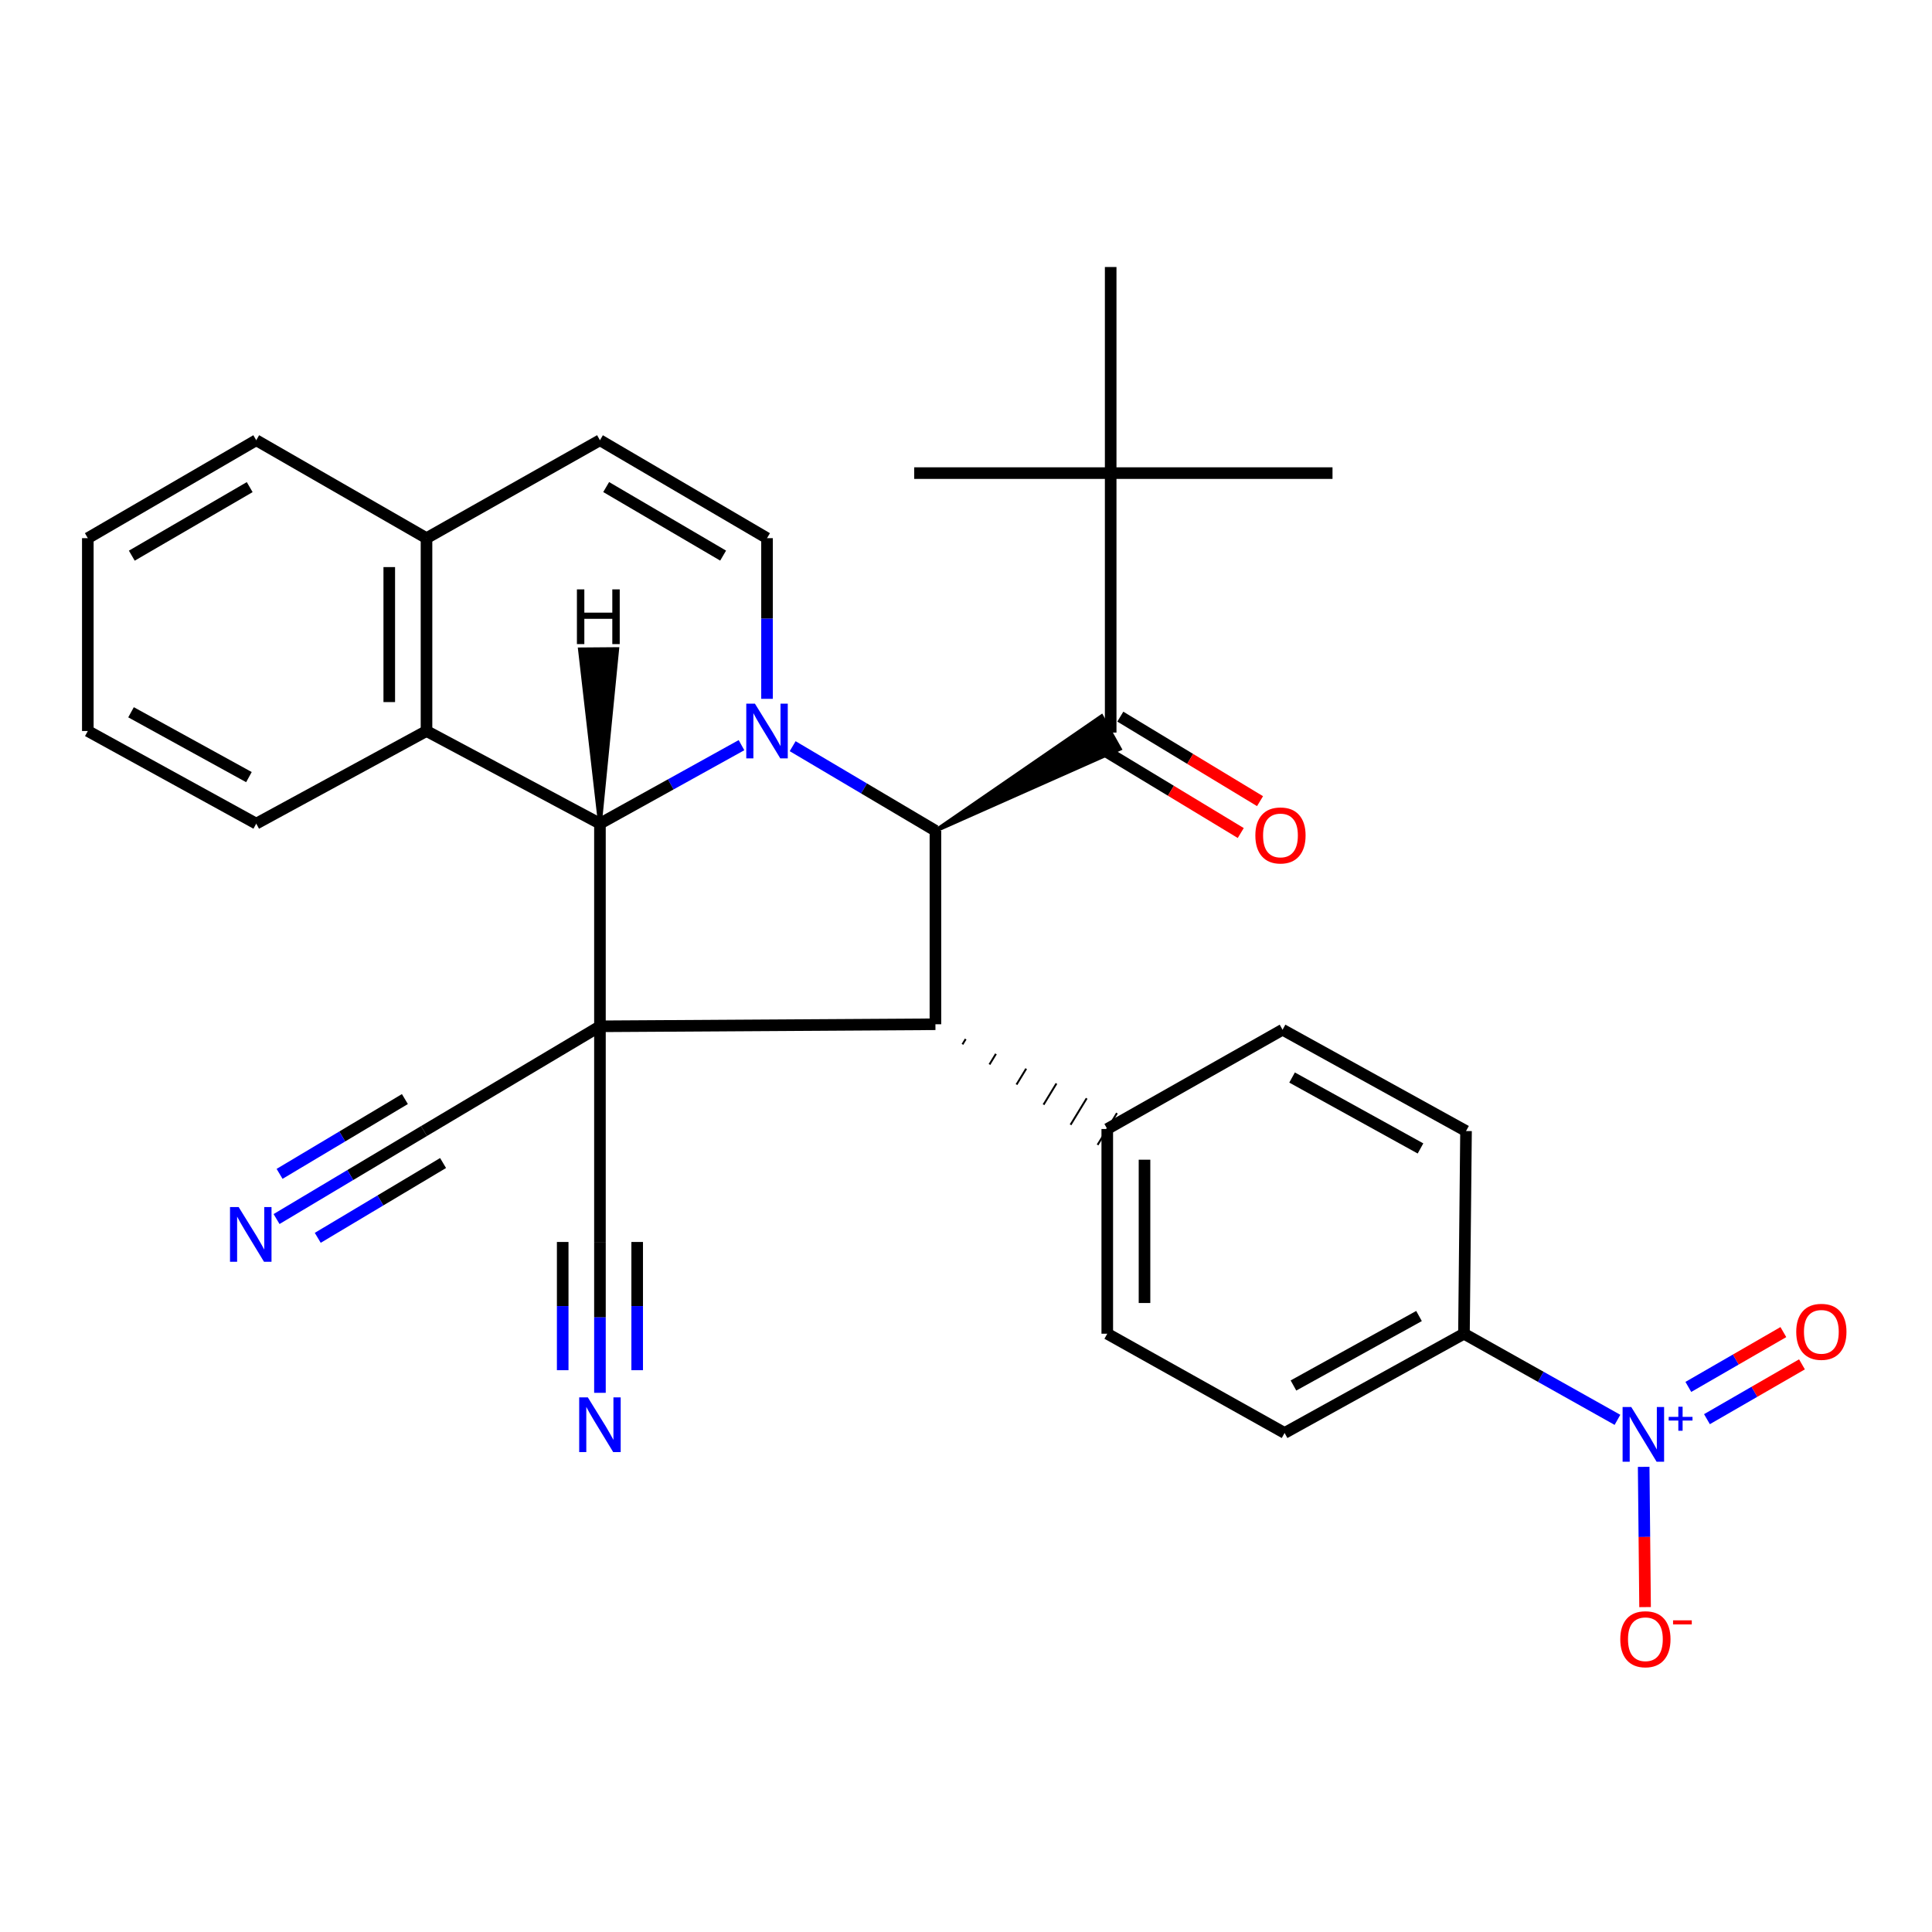 <?xml version='1.0' encoding='iso-8859-1'?>
<svg version='1.1' baseProfile='full'
              xmlns='http://www.w3.org/2000/svg'
                      xmlns:rdkit='http://www.rdkit.org/xml'
                      xmlns:xlink='http://www.w3.org/1999/xlink'
                  xml:space='preserve'
width='1000px' height='1000px' viewBox='0 0 1000 1000'>
<!-- END OF HEADER -->
<rect style='opacity:1.0;fill:#FFFFFF;stroke:none' width='1000' height='1000' x='0' y='0'> </rect>
<path class='bond-1' d='M 310.529,531.215 L 310.529,426.314' style='fill:none;fill-rule:evenodd;stroke:#000000;stroke-width:6px;stroke-linecap:butt;stroke-linejoin:miter;stroke-opacity:1' />
<path class='bond-3' d='M 310.529,531.215 L 484.175,530.155' style='fill:none;fill-rule:evenodd;stroke:#000000;stroke-width:6px;stroke-linecap:butt;stroke-linejoin:miter;stroke-opacity:1' />
<path class='bond-7' d='M 310.529,531.215 L 219.454,585.427' style='fill:none;fill-rule:evenodd;stroke:#000000;stroke-width:6px;stroke-linecap:butt;stroke-linejoin:miter;stroke-opacity:1' />
<path class='bond-8' d='M 310.529,531.215 L 310.529,642.841' style='fill:none;fill-rule:evenodd;stroke:#000000;stroke-width:6px;stroke-linecap:butt;stroke-linejoin:miter;stroke-opacity:1' />
<path class='bond-0' d='M 383.797,385.692 L 347.163,406.003' style='fill:none;fill-rule:evenodd;stroke:#0000FF;stroke-width:6px;stroke-linecap:butt;stroke-linejoin:miter;stroke-opacity:1' />
<path class='bond-0' d='M 347.163,406.003 L 310.529,426.314' style='fill:none;fill-rule:evenodd;stroke:#000000;stroke-width:6px;stroke-linecap:butt;stroke-linejoin:miter;stroke-opacity:1' />
<path class='bond-5' d='M 397.009,361.712 L 397.009,320.132' style='fill:none;fill-rule:evenodd;stroke:#0000FF;stroke-width:6px;stroke-linecap:butt;stroke-linejoin:miter;stroke-opacity:1' />
<path class='bond-5' d='M 397.009,320.132 L 397.009,278.553' style='fill:none;fill-rule:evenodd;stroke:#000000;stroke-width:6px;stroke-linecap:butt;stroke-linejoin:miter;stroke-opacity:1' />
<path class='bond-31' d='M 410.282,386.225 L 447.228,408.101' style='fill:none;fill-rule:evenodd;stroke:#0000FF;stroke-width:6px;stroke-linecap:butt;stroke-linejoin:miter;stroke-opacity:1' />
<path class='bond-31' d='M 447.228,408.101 L 484.175,429.977' style='fill:none;fill-rule:evenodd;stroke:#000000;stroke-width:6px;stroke-linecap:butt;stroke-linejoin:miter;stroke-opacity:1' />
<path class='bond-9' d='M 310.529,426.314 L 220.761,378.367' style='fill:none;fill-rule:evenodd;stroke:#000000;stroke-width:6px;stroke-linecap:butt;stroke-linejoin:miter;stroke-opacity:1' />
<path class='bond-35' d='M 310.529,426.314 L 319.46,335.983 L 300.183,336.134 Z' style='fill:#000000;fill-rule:evenodd;fill-opacity:1;stroke:#000000;stroke-width:2px;stroke-linecap:butt;stroke-linejoin:miter;stroke-opacity:1;' />
<path class='bond-2' d='M 484.175,429.977 L 484.175,530.155' style='fill:none;fill-rule:evenodd;stroke:#000000;stroke-width:6px;stroke-linecap:butt;stroke-linejoin:miter;stroke-opacity:1' />
<path class='bond-6' d='M 484.175,429.977 L 579.595,387.591 L 570.176,370.771 Z' style='fill:#000000;fill-rule:evenodd;fill-opacity:1;stroke:#000000;stroke-width:2px;stroke-linecap:butt;stroke-linejoin:miter;stroke-opacity:1;' />
<path class='bond-14' d='M 498.163,540.562 L 499.835,537.818' style='fill:none;fill-rule:evenodd;stroke:#000000;stroke-width:1.0px;stroke-linecap:butt;stroke-linejoin:miter;stroke-opacity:1' />
<path class='bond-14' d='M 512.15,550.969 L 515.495,545.482' style='fill:none;fill-rule:evenodd;stroke:#000000;stroke-width:1.0px;stroke-linecap:butt;stroke-linejoin:miter;stroke-opacity:1' />
<path class='bond-14' d='M 526.138,561.376 L 531.155,553.146' style='fill:none;fill-rule:evenodd;stroke:#000000;stroke-width:1.0px;stroke-linecap:butt;stroke-linejoin:miter;stroke-opacity:1' />
<path class='bond-14' d='M 540.126,571.783 L 546.815,560.809' style='fill:none;fill-rule:evenodd;stroke:#000000;stroke-width:1.0px;stroke-linecap:butt;stroke-linejoin:miter;stroke-opacity:1' />
<path class='bond-14' d='M 554.114,582.19 L 562.475,568.473' style='fill:none;fill-rule:evenodd;stroke:#000000;stroke-width:1.0px;stroke-linecap:butt;stroke-linejoin:miter;stroke-opacity:1' />
<path class='bond-14' d='M 568.102,592.597 L 578.135,576.136' style='fill:none;fill-rule:evenodd;stroke:#000000;stroke-width:1.0px;stroke-linecap:butt;stroke-linejoin:miter;stroke-opacity:1' />
<path class='bond-4' d='M 837.192,734.91 L 797.467,712.619' style='fill:none;fill-rule:evenodd;stroke:#0000FF;stroke-width:6px;stroke-linecap:butt;stroke-linejoin:miter;stroke-opacity:1' />
<path class='bond-4' d='M 797.467,712.619 L 757.742,690.328' style='fill:none;fill-rule:evenodd;stroke:#000000;stroke-width:6px;stroke-linecap:butt;stroke-linejoin:miter;stroke-opacity:1' />
<path class='bond-16' d='M 850.762,759.239 L 851.126,795.536' style='fill:none;fill-rule:evenodd;stroke:#0000FF;stroke-width:6px;stroke-linecap:butt;stroke-linejoin:miter;stroke-opacity:1' />
<path class='bond-16' d='M 851.126,795.536 L 851.489,831.832' style='fill:none;fill-rule:evenodd;stroke:#FF0000;stroke-width:6px;stroke-linecap:butt;stroke-linejoin:miter;stroke-opacity:1' />
<path class='bond-18' d='M 883.516,734.563 L 908.107,720.373' style='fill:none;fill-rule:evenodd;stroke:#0000FF;stroke-width:6px;stroke-linecap:butt;stroke-linejoin:miter;stroke-opacity:1' />
<path class='bond-18' d='M 908.107,720.373 L 932.698,706.184' style='fill:none;fill-rule:evenodd;stroke:#FF0000;stroke-width:6px;stroke-linecap:butt;stroke-linejoin:miter;stroke-opacity:1' />
<path class='bond-18' d='M 873.881,717.865 L 898.473,703.676' style='fill:none;fill-rule:evenodd;stroke:#0000FF;stroke-width:6px;stroke-linecap:butt;stroke-linejoin:miter;stroke-opacity:1' />
<path class='bond-18' d='M 898.473,703.676 L 923.064,689.487' style='fill:none;fill-rule:evenodd;stroke:#FF0000;stroke-width:6px;stroke-linecap:butt;stroke-linejoin:miter;stroke-opacity:1' />
<path class='bond-33' d='M 397.009,278.553 L 310.529,227.864' style='fill:none;fill-rule:evenodd;stroke:#000000;stroke-width:6px;stroke-linecap:butt;stroke-linejoin:miter;stroke-opacity:1' />
<path class='bond-33' d='M 374.289,287.581 L 313.753,252.099' style='fill:none;fill-rule:evenodd;stroke:#000000;stroke-width:6px;stroke-linecap:butt;stroke-linejoin:miter;stroke-opacity:1' />
<path class='bond-15' d='M 574.885,379.181 L 574.885,244.882' style='fill:none;fill-rule:evenodd;stroke:#000000;stroke-width:6px;stroke-linecap:butt;stroke-linejoin:miter;stroke-opacity:1' />
<path class='bond-19' d='M 569.897,387.428 L 606.054,409.301' style='fill:none;fill-rule:evenodd;stroke:#000000;stroke-width:6px;stroke-linecap:butt;stroke-linejoin:miter;stroke-opacity:1' />
<path class='bond-19' d='M 606.054,409.301 L 642.212,431.173' style='fill:none;fill-rule:evenodd;stroke:#FF0000;stroke-width:6px;stroke-linecap:butt;stroke-linejoin:miter;stroke-opacity:1' />
<path class='bond-19' d='M 579.874,370.934 L 616.032,392.806' style='fill:none;fill-rule:evenodd;stroke:#000000;stroke-width:6px;stroke-linecap:butt;stroke-linejoin:miter;stroke-opacity:1' />
<path class='bond-19' d='M 616.032,392.806 L 652.19,414.679' style='fill:none;fill-rule:evenodd;stroke:#FF0000;stroke-width:6px;stroke-linecap:butt;stroke-linejoin:miter;stroke-opacity:1' />
<path class='bond-12' d='M 219.454,585.427 L 181.299,608.201' style='fill:none;fill-rule:evenodd;stroke:#000000;stroke-width:6px;stroke-linecap:butt;stroke-linejoin:miter;stroke-opacity:1' />
<path class='bond-12' d='M 181.299,608.201 L 143.143,630.975' style='fill:none;fill-rule:evenodd;stroke:#0000FF;stroke-width:6px;stroke-linecap:butt;stroke-linejoin:miter;stroke-opacity:1' />
<path class='bond-12' d='M 209.574,568.874 L 177.142,588.232' style='fill:none;fill-rule:evenodd;stroke:#000000;stroke-width:6px;stroke-linecap:butt;stroke-linejoin:miter;stroke-opacity:1' />
<path class='bond-12' d='M 177.142,588.232 L 144.71,607.589' style='fill:none;fill-rule:evenodd;stroke:#0000FF;stroke-width:6px;stroke-linecap:butt;stroke-linejoin:miter;stroke-opacity:1' />
<path class='bond-12' d='M 229.334,601.98 L 196.902,621.338' style='fill:none;fill-rule:evenodd;stroke:#000000;stroke-width:6px;stroke-linecap:butt;stroke-linejoin:miter;stroke-opacity:1' />
<path class='bond-12' d='M 196.902,621.338 L 164.47,640.695' style='fill:none;fill-rule:evenodd;stroke:#0000FF;stroke-width:6px;stroke-linecap:butt;stroke-linejoin:miter;stroke-opacity:1' />
<path class='bond-11' d='M 310.529,642.841 L 310.529,681.883' style='fill:none;fill-rule:evenodd;stroke:#000000;stroke-width:6px;stroke-linecap:butt;stroke-linejoin:miter;stroke-opacity:1' />
<path class='bond-11' d='M 310.529,681.883 L 310.529,720.925' style='fill:none;fill-rule:evenodd;stroke:#0000FF;stroke-width:6px;stroke-linecap:butt;stroke-linejoin:miter;stroke-opacity:1' />
<path class='bond-11' d='M 291.251,642.841 L 291.251,676.027' style='fill:none;fill-rule:evenodd;stroke:#000000;stroke-width:6px;stroke-linecap:butt;stroke-linejoin:miter;stroke-opacity:1' />
<path class='bond-11' d='M 291.251,676.027 L 291.251,709.213' style='fill:none;fill-rule:evenodd;stroke:#0000FF;stroke-width:6px;stroke-linecap:butt;stroke-linejoin:miter;stroke-opacity:1' />
<path class='bond-11' d='M 329.806,642.841 L 329.806,676.027' style='fill:none;fill-rule:evenodd;stroke:#000000;stroke-width:6px;stroke-linecap:butt;stroke-linejoin:miter;stroke-opacity:1' />
<path class='bond-11' d='M 329.806,676.027 L 329.806,709.213' style='fill:none;fill-rule:evenodd;stroke:#0000FF;stroke-width:6px;stroke-linecap:butt;stroke-linejoin:miter;stroke-opacity:1' />
<path class='bond-17' d='M 220.761,378.367 L 220.761,278.553' style='fill:none;fill-rule:evenodd;stroke:#000000;stroke-width:6px;stroke-linecap:butt;stroke-linejoin:miter;stroke-opacity:1' />
<path class='bond-17' d='M 201.483,363.395 L 201.483,293.525' style='fill:none;fill-rule:evenodd;stroke:#000000;stroke-width:6px;stroke-linecap:butt;stroke-linejoin:miter;stroke-opacity:1' />
<path class='bond-24' d='M 220.761,378.367 L 132.631,426.314' style='fill:none;fill-rule:evenodd;stroke:#000000;stroke-width:6px;stroke-linecap:butt;stroke-linejoin:miter;stroke-opacity:1' />
<path class='bond-10' d='M 310.529,227.864 L 220.761,278.553' style='fill:none;fill-rule:evenodd;stroke:#000000;stroke-width:6px;stroke-linecap:butt;stroke-linejoin:miter;stroke-opacity:1' />
<path class='bond-13' d='M 757.742,690.328 L 664.9,741.702' style='fill:none;fill-rule:evenodd;stroke:#000000;stroke-width:6px;stroke-linecap:butt;stroke-linejoin:miter;stroke-opacity:1' />
<path class='bond-13' d='M 734.482,681.167 L 669.493,717.129' style='fill:none;fill-rule:evenodd;stroke:#000000;stroke-width:6px;stroke-linecap:butt;stroke-linejoin:miter;stroke-opacity:1' />
<path class='bond-32' d='M 757.742,690.328 L 758.813,585.427' style='fill:none;fill-rule:evenodd;stroke:#000000;stroke-width:6px;stroke-linecap:butt;stroke-linejoin:miter;stroke-opacity:1' />
<path class='bond-22' d='M 573.118,584.367 L 663.85,532.982' style='fill:none;fill-rule:evenodd;stroke:#000000;stroke-width:6px;stroke-linecap:butt;stroke-linejoin:miter;stroke-opacity:1' />
<path class='bond-23' d='M 573.118,584.367 L 573.118,690.328' style='fill:none;fill-rule:evenodd;stroke:#000000;stroke-width:6px;stroke-linecap:butt;stroke-linejoin:miter;stroke-opacity:1' />
<path class='bond-23' d='M 592.396,600.261 L 592.396,674.434' style='fill:none;fill-rule:evenodd;stroke:#000000;stroke-width:6px;stroke-linecap:butt;stroke-linejoin:miter;stroke-opacity:1' />
<path class='bond-25' d='M 574.885,244.882 L 689.703,244.882' style='fill:none;fill-rule:evenodd;stroke:#000000;stroke-width:6px;stroke-linecap:butt;stroke-linejoin:miter;stroke-opacity:1' />
<path class='bond-26' d='M 574.885,244.882 L 574.885,138.203' style='fill:none;fill-rule:evenodd;stroke:#000000;stroke-width:6px;stroke-linecap:butt;stroke-linejoin:miter;stroke-opacity:1' />
<path class='bond-27' d='M 574.885,244.882 L 473.187,244.882' style='fill:none;fill-rule:evenodd;stroke:#000000;stroke-width:6px;stroke-linecap:butt;stroke-linejoin:miter;stroke-opacity:1' />
<path class='bond-28' d='M 220.761,278.553 L 132.631,227.864' style='fill:none;fill-rule:evenodd;stroke:#000000;stroke-width:6px;stroke-linecap:butt;stroke-linejoin:miter;stroke-opacity:1' />
<path class='bond-20' d='M 664.9,741.702 L 573.118,690.328' style='fill:none;fill-rule:evenodd;stroke:#000000;stroke-width:6px;stroke-linecap:butt;stroke-linejoin:miter;stroke-opacity:1' />
<path class='bond-21' d='M 758.813,585.427 L 663.85,532.982' style='fill:none;fill-rule:evenodd;stroke:#000000;stroke-width:6px;stroke-linecap:butt;stroke-linejoin:miter;stroke-opacity:1' />
<path class='bond-21' d='M 735.249,594.435 L 668.775,557.724' style='fill:none;fill-rule:evenodd;stroke:#000000;stroke-width:6px;stroke-linecap:butt;stroke-linejoin:miter;stroke-opacity:1' />
<path class='bond-29' d='M 132.631,426.314 L 45.455,378.367' style='fill:none;fill-rule:evenodd;stroke:#000000;stroke-width:6px;stroke-linecap:butt;stroke-linejoin:miter;stroke-opacity:1' />
<path class='bond-29' d='M 128.845,402.231 L 67.821,368.668' style='fill:none;fill-rule:evenodd;stroke:#000000;stroke-width:6px;stroke-linecap:butt;stroke-linejoin:miter;stroke-opacity:1' />
<path class='bond-34' d='M 132.631,227.864 L 45.455,278.553' style='fill:none;fill-rule:evenodd;stroke:#000000;stroke-width:6px;stroke-linecap:butt;stroke-linejoin:miter;stroke-opacity:1' />
<path class='bond-34' d='M 129.244,252.133 L 68.221,287.615' style='fill:none;fill-rule:evenodd;stroke:#000000;stroke-width:6px;stroke-linecap:butt;stroke-linejoin:miter;stroke-opacity:1' />
<path class='bond-30' d='M 45.455,378.367 L 45.455,278.553' style='fill:none;fill-rule:evenodd;stroke:#000000;stroke-width:6px;stroke-linecap:butt;stroke-linejoin:miter;stroke-opacity:1' />
<path  class='atom-1' d='M 390.749 364.207
L 400.029 379.207
Q 400.949 380.687, 402.429 383.367
Q 403.909 386.047, 403.989 386.207
L 403.989 364.207
L 407.749 364.207
L 407.749 392.527
L 403.869 392.527
L 393.909 376.127
Q 392.749 374.207, 391.509 372.007
Q 390.309 369.807, 389.949 369.127
L 389.949 392.527
L 386.269 392.527
L 386.269 364.207
L 390.749 364.207
' fill='#0000FF'/>
<path  class='atom-5' d='M 844.334 728.27
L 853.614 743.27
Q 854.534 744.75, 856.014 747.43
Q 857.494 750.11, 857.574 750.27
L 857.574 728.27
L 861.334 728.27
L 861.334 756.59
L 857.454 756.59
L 847.494 740.19
Q 846.334 738.27, 845.094 736.07
Q 843.894 733.87, 843.534 733.19
L 843.534 756.59
L 839.854 756.59
L 839.854 728.27
L 844.334 728.27
' fill='#0000FF'/>
<path  class='atom-5' d='M 863.71 733.375
L 868.7 733.375
L 868.7 728.121
L 870.917 728.121
L 870.917 733.375
L 876.039 733.375
L 876.039 735.276
L 870.917 735.276
L 870.917 740.556
L 868.7 740.556
L 868.7 735.276
L 863.71 735.276
L 863.71 733.375
' fill='#0000FF'/>
<path  class='atom-12' d='M 304.269 723.29
L 313.549 738.29
Q 314.469 739.77, 315.949 742.45
Q 317.429 745.13, 317.509 745.29
L 317.509 723.29
L 321.269 723.29
L 321.269 751.61
L 317.389 751.61
L 307.429 735.21
Q 306.269 733.29, 305.029 731.09
Q 303.829 728.89, 303.469 728.21
L 303.469 751.61
L 299.789 751.61
L 299.789 723.29
L 304.269 723.29
' fill='#0000FF'/>
<path  class='atom-13' d='M 123.533 624.783
L 132.813 639.783
Q 133.733 641.263, 135.213 643.943
Q 136.693 646.623, 136.773 646.783
L 136.773 624.783
L 140.533 624.783
L 140.533 653.103
L 136.653 653.103
L 126.693 636.703
Q 125.533 634.783, 124.293 632.583
Q 123.093 630.383, 122.733 629.703
L 122.733 653.103
L 119.053 653.103
L 119.053 624.783
L 123.533 624.783
' fill='#0000FF'/>
<path  class='atom-17' d='M 838.655 848.461
Q 838.655 841.661, 842.015 837.861
Q 845.375 834.061, 851.655 834.061
Q 857.935 834.061, 861.295 837.861
Q 864.655 841.661, 864.655 848.461
Q 864.655 855.341, 861.255 859.261
Q 857.855 863.141, 851.655 863.141
Q 845.415 863.141, 842.015 859.261
Q 838.655 855.381, 838.655 848.461
M 851.655 859.941
Q 855.975 859.941, 858.295 857.061
Q 860.655 854.141, 860.655 848.461
Q 860.655 842.901, 858.295 840.101
Q 855.975 837.261, 851.655 837.261
Q 847.335 837.261, 844.975 840.061
Q 842.655 842.861, 842.655 848.461
Q 842.655 854.181, 844.975 857.061
Q 847.335 859.941, 851.655 859.941
' fill='#FF0000'/>
<path  class='atom-17' d='M 865.975 838.683
L 875.663 838.683
L 875.663 840.795
L 865.975 840.795
L 865.975 838.683
' fill='#FF0000'/>
<path  class='atom-19' d='M 929.729 689.348
Q 929.729 682.548, 933.089 678.748
Q 936.449 674.948, 942.729 674.948
Q 949.009 674.948, 952.369 678.748
Q 955.729 682.548, 955.729 689.348
Q 955.729 696.228, 952.329 700.148
Q 948.929 704.028, 942.729 704.028
Q 936.489 704.028, 933.089 700.148
Q 929.729 696.268, 929.729 689.348
M 942.729 700.828
Q 947.049 700.828, 949.369 697.948
Q 951.729 695.028, 951.729 689.348
Q 951.729 683.788, 949.369 680.988
Q 947.049 678.148, 942.729 678.148
Q 938.409 678.148, 936.049 680.948
Q 933.729 683.748, 933.729 689.348
Q 933.729 695.068, 936.049 697.948
Q 938.409 700.828, 942.729 700.828
' fill='#FF0000'/>
<path  class='atom-20' d='M 649.769 432.423
Q 649.769 425.623, 653.129 421.823
Q 656.489 418.023, 662.769 418.023
Q 669.049 418.023, 672.409 421.823
Q 675.769 425.623, 675.769 432.423
Q 675.769 439.303, 672.369 443.223
Q 668.969 447.103, 662.769 447.103
Q 656.529 447.103, 653.129 443.223
Q 649.769 439.343, 649.769 432.423
M 662.769 443.903
Q 667.089 443.903, 669.409 441.023
Q 671.769 438.103, 671.769 432.423
Q 671.769 426.863, 669.409 424.063
Q 667.089 421.223, 662.769 421.223
Q 658.449 421.223, 656.089 424.023
Q 653.769 426.823, 653.769 432.423
Q 653.769 438.143, 656.089 441.023
Q 658.449 443.903, 662.769 443.903
' fill='#FF0000'/>
<path  class='atom-32' d='M 298.61 305.061
L 302.45 305.061
L 302.45 317.101
L 316.93 317.101
L 316.93 305.061
L 320.77 305.061
L 320.77 333.381
L 316.93 333.381
L 316.93 320.301
L 302.45 320.301
L 302.45 333.381
L 298.61 333.381
L 298.61 305.061
' fill='#000000'/>
</svg>
